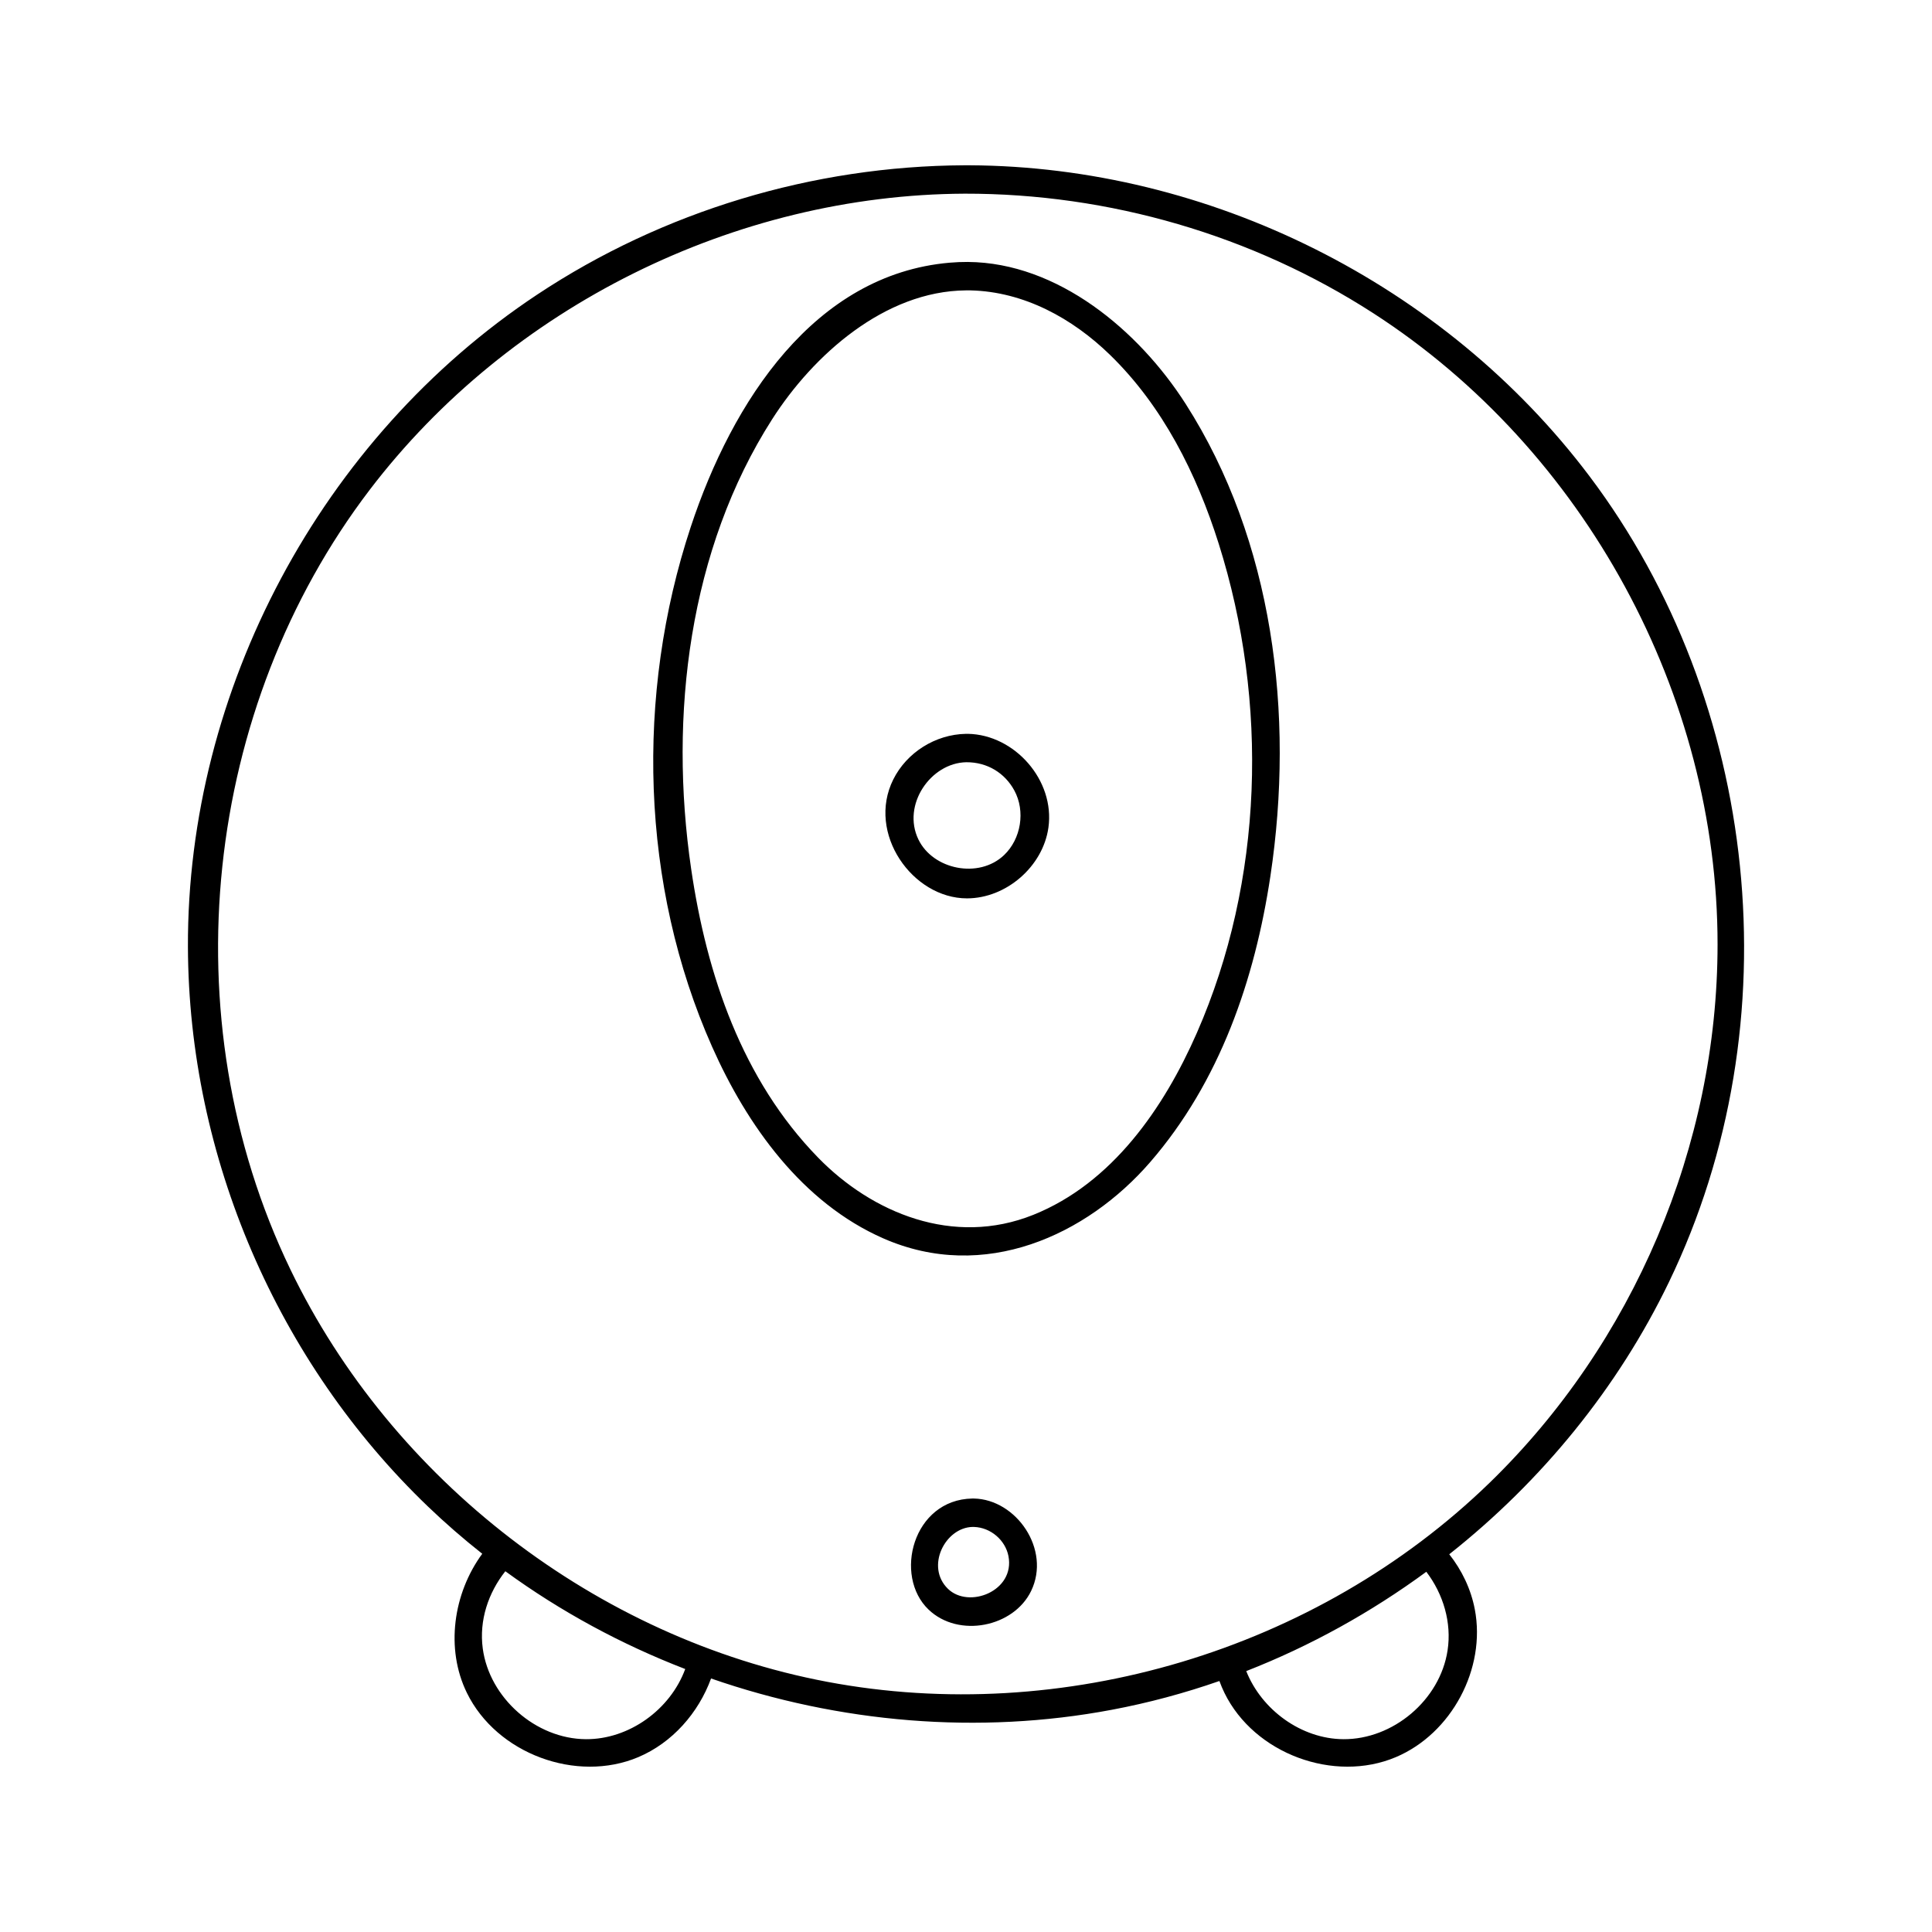 <?xml version="1.0" encoding="UTF-8"?>
<!-- Uploaded to: ICON Repo, www.iconrepo.com, Generator: ICON Repo Mixer Tools -->
<svg fill="#000000" width="800px" height="800px" version="1.1" viewBox="144 144 512 512" xmlns="http://www.w3.org/2000/svg">
 <path d="m271.8 555.76c-4.988-3.938-9.801-8.117-14.406-12.535-39.781-38.156-63.41-92.539-63.59-148.31-0.219-67.93 35.16-134.8 92.598-172.87 33.285-22.062 72.977-34.051 113.18-34.242h1.336c63.414 0.305 125.89 31.344 164.36 82.457 44.898 59.645 54.281 144.5 21.035 213.45-13.562 28.133-33.777 52.836-58.242 72.188 3.34 4.234 5.734 9.207 6.766 14.582 3.016 15.707-6.137 32.922-20.914 39.176-16.352 6.918-37.516-0.852-45.43-17.02-0.504-1.031-0.949-2.082-1.336-3.152-9.277 3.234-18.797 5.797-28.488 7.621-35.32 6.664-72.238 3.504-106.23-8.289-3.344 9.133-10.262 17.023-19.273 20.84-16.348 6.918-37.516-0.852-45.43-17.02-5.738-11.715-3.633-26.383 4.07-36.879zm250.19 4.777c-14.688 10.781-30.754 19.684-47.723 26.32 4.074 10.258 14.559 17.973 25.746 18.047 13.133 0.086 25.594-10.336 27.609-23.52 1.129-7.375-1.129-14.934-5.633-20.848zm-244.07-0.141c-4.508 5.695-6.984 13.004-5.984 20.469 1.75 13.098 14.043 23.953 27.324 24.039 11.441 0.074 22.375-7.832 26.332-18.594-16.898-6.519-32.98-15.207-47.672-25.914zm121.69-365.07c-60.762 0.293-120.58 29.867-157.65 78.504-43.863 57.551-53.246 139.71-20.992 206.61 26.914 55.816 81.23 97.754 142.26 109.26 62.281 11.746 129.61-8.18 175.53-52.746 38.027-36.914 60.414-89.215 60.414-142.72 0-66.062-35.105-131-91.234-167.23-32.008-20.668-69.957-31.742-108.32-31.68zm2.484 345.8c11.219 0.215 20.473 13.496 15.172 24.484-4.625 9.59-19.191 12.57-27.176 4.957-9.367-8.934-4.188-29.141 11.566-29.441h0.438zm-0.344 7.527c-7.269 0.141-12.562 10.512-6.547 16.387 5.531 5.398 17.828 0.621 16.051-8.645-0.809-4.211-4.684-7.598-9.133-7.738-0.121-0.004-0.246-0.004-0.371-0.004zm-1.223-335.23c23.773 0.184 45.203 18.086 57.695 37.629 23.16 36.234 28.91 82.223 22.449 125.12-4.133 27.422-13.391 54.504-31.887 75.836-16.727 19.293-43.898 31.949-70.707 20.172-21.531-9.457-36.125-29.988-45.359-50.773-19.016-42.797-20.344-93.324-5.676-137.72 11.027-33.375 32.828-66.938 68.57-70.066 1.633-0.145 3.277-0.207 4.914-0.203zm-0.512 7.531c-21.594 0.164-40.543 17.188-51.387 34.152-21.992 34.402-27.445 78.359-21.461 119.19 4.102 27.988 13.48 55.797 33.645 76.488 14.254 14.625 35.805 23.68 57.047 15.152 20.902-8.391 34.613-28.352 43.316-48.195 17.668-40.27 19.062-87.688 5.789-129.68-5.859-18.535-14.82-36.43-28.82-50.039-9.898-9.621-22.742-16.738-36.949-17.066-0.395-0.008-0.785-0.012-1.18-0.008zm0.52 117.52c12.34 0.23 23.07 12.277 21.309 24.844-1.438 10.277-11.148 18.758-21.59 18.758-14.426 0-26.629-17.219-19.535-31.492 3.547-7.129 11.121-11.957 19.254-12.109 0.281-0.004 0.281-0.004 0.562 0zm-0.469 7.527c-9.434 0.176-17.098 11.301-12.684 20.453 3.871 8.031 16.039 10.516 22.715 4.148 4.492-4.281 5.699-11.625 2.707-17.129-2.492-4.59-7.129-7.512-12.738-7.473z" fill-rule="evenodd"/>
</svg>